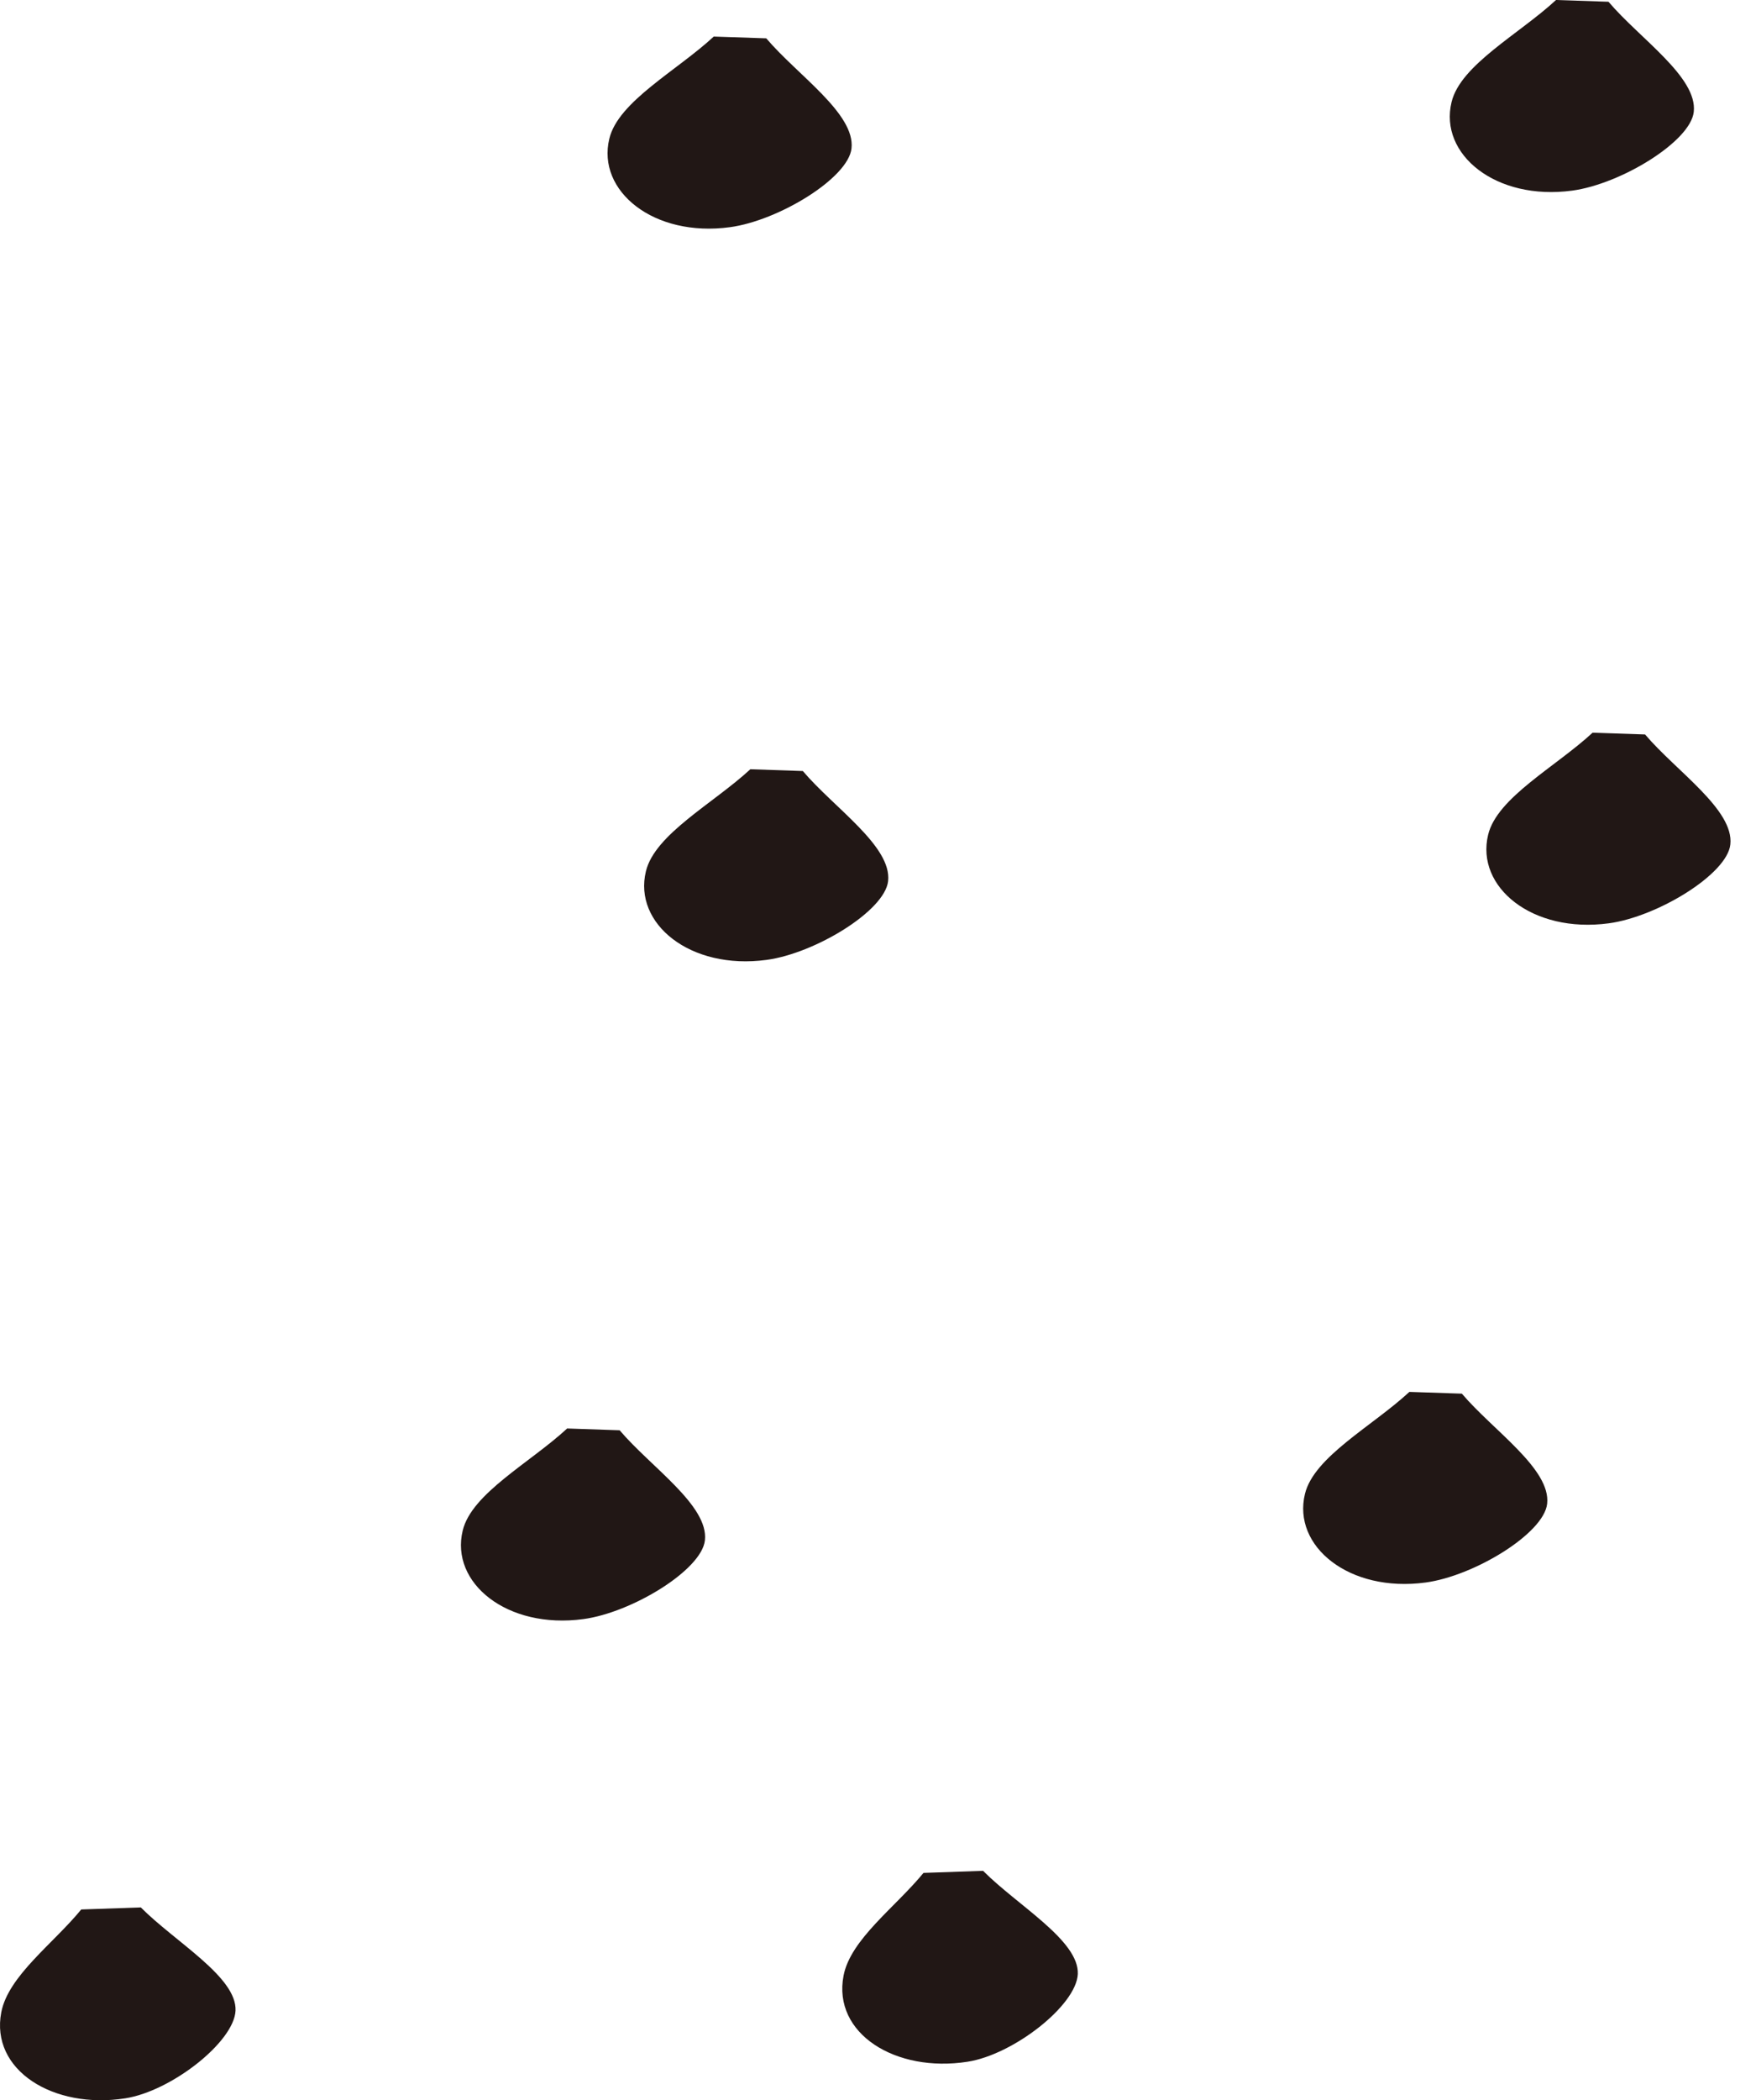 <svg width="46" height="55" viewBox="0 0 46 55" fill="none" xmlns="http://www.w3.org/2000/svg">
<path d="M2.128 50.008C1.394 50.904 0.22 51.746 0.034 52.697C-0.26 54.219 1.402 55.247 3.28 54.954C4.485 54.768 6.131 53.478 6.17 52.658C6.209 51.777 4.586 50.858 3.689 49.954L2.128 50.008Z" fill="#211715"/>
<path d="M14.857 37.411C13.898 38.3 12.353 39.111 12.121 40.085C11.789 41.453 13.28 42.674 15.282 42.403C16.549 42.233 18.381 41.12 18.466 40.34C18.566 39.428 17.051 38.423 16.232 37.458C15.776 37.442 15.313 37.427 14.857 37.411Z" fill="#211715"/>
<path d="M19.656 20.146C18.697 21.035 17.152 21.847 16.92 22.82C16.588 24.188 18.079 25.409 20.081 25.139C21.348 24.969 23.18 23.856 23.265 23.075C23.365 22.163 21.85 21.159 21.031 20.193C20.575 20.177 20.111 20.162 19.656 20.146Z" fill="#211715"/>
<path d="M18.697 0.958C17.739 1.847 16.194 2.658 15.962 3.632C15.629 5 17.121 6.221 19.122 5.95C20.39 5.78 22.221 4.667 22.306 3.887C22.407 2.975 20.892 1.97 20.073 1.004C19.617 0.989 19.153 0.973 18.697 0.958Z" fill="#211715"/>
<path d="M24.192 49.05C23.458 49.946 22.283 50.788 22.098 51.739C21.804 53.261 23.465 54.289 25.343 53.996C26.549 53.81 28.195 52.52 28.234 51.7C28.272 50.819 26.649 49.9 25.753 48.996L24.192 49.05Z" fill="#211715"/>
<path d="M36.92 36.453C35.962 37.342 34.416 38.153 34.184 39.127C33.852 40.495 35.343 41.716 37.345 41.445C38.612 41.275 40.444 40.163 40.529 39.382C40.629 38.47 39.115 37.465 38.295 36.499C37.84 36.484 37.376 36.469 36.92 36.453Z" fill="#211715"/>
<path d="M41.719 19.189C40.761 20.077 39.215 20.889 38.983 21.862C38.651 23.23 40.142 24.451 42.144 24.181C43.411 24.011 45.243 22.898 45.328 22.117C45.428 21.206 43.914 20.201 43.094 19.235C42.639 19.219 42.175 19.204 41.719 19.189Z" fill="#211715"/>
<path d="M40.761 0C39.802 0.889 38.257 1.7 38.025 2.674C37.693 4.042 39.184 5.263 41.186 4.992C42.453 4.822 44.285 3.709 44.37 2.929C44.47 2.017 42.955 1.012 42.136 0.046C41.68 0.031 41.217 0.015 40.761 0Z" fill="#211715"/>
</svg>
